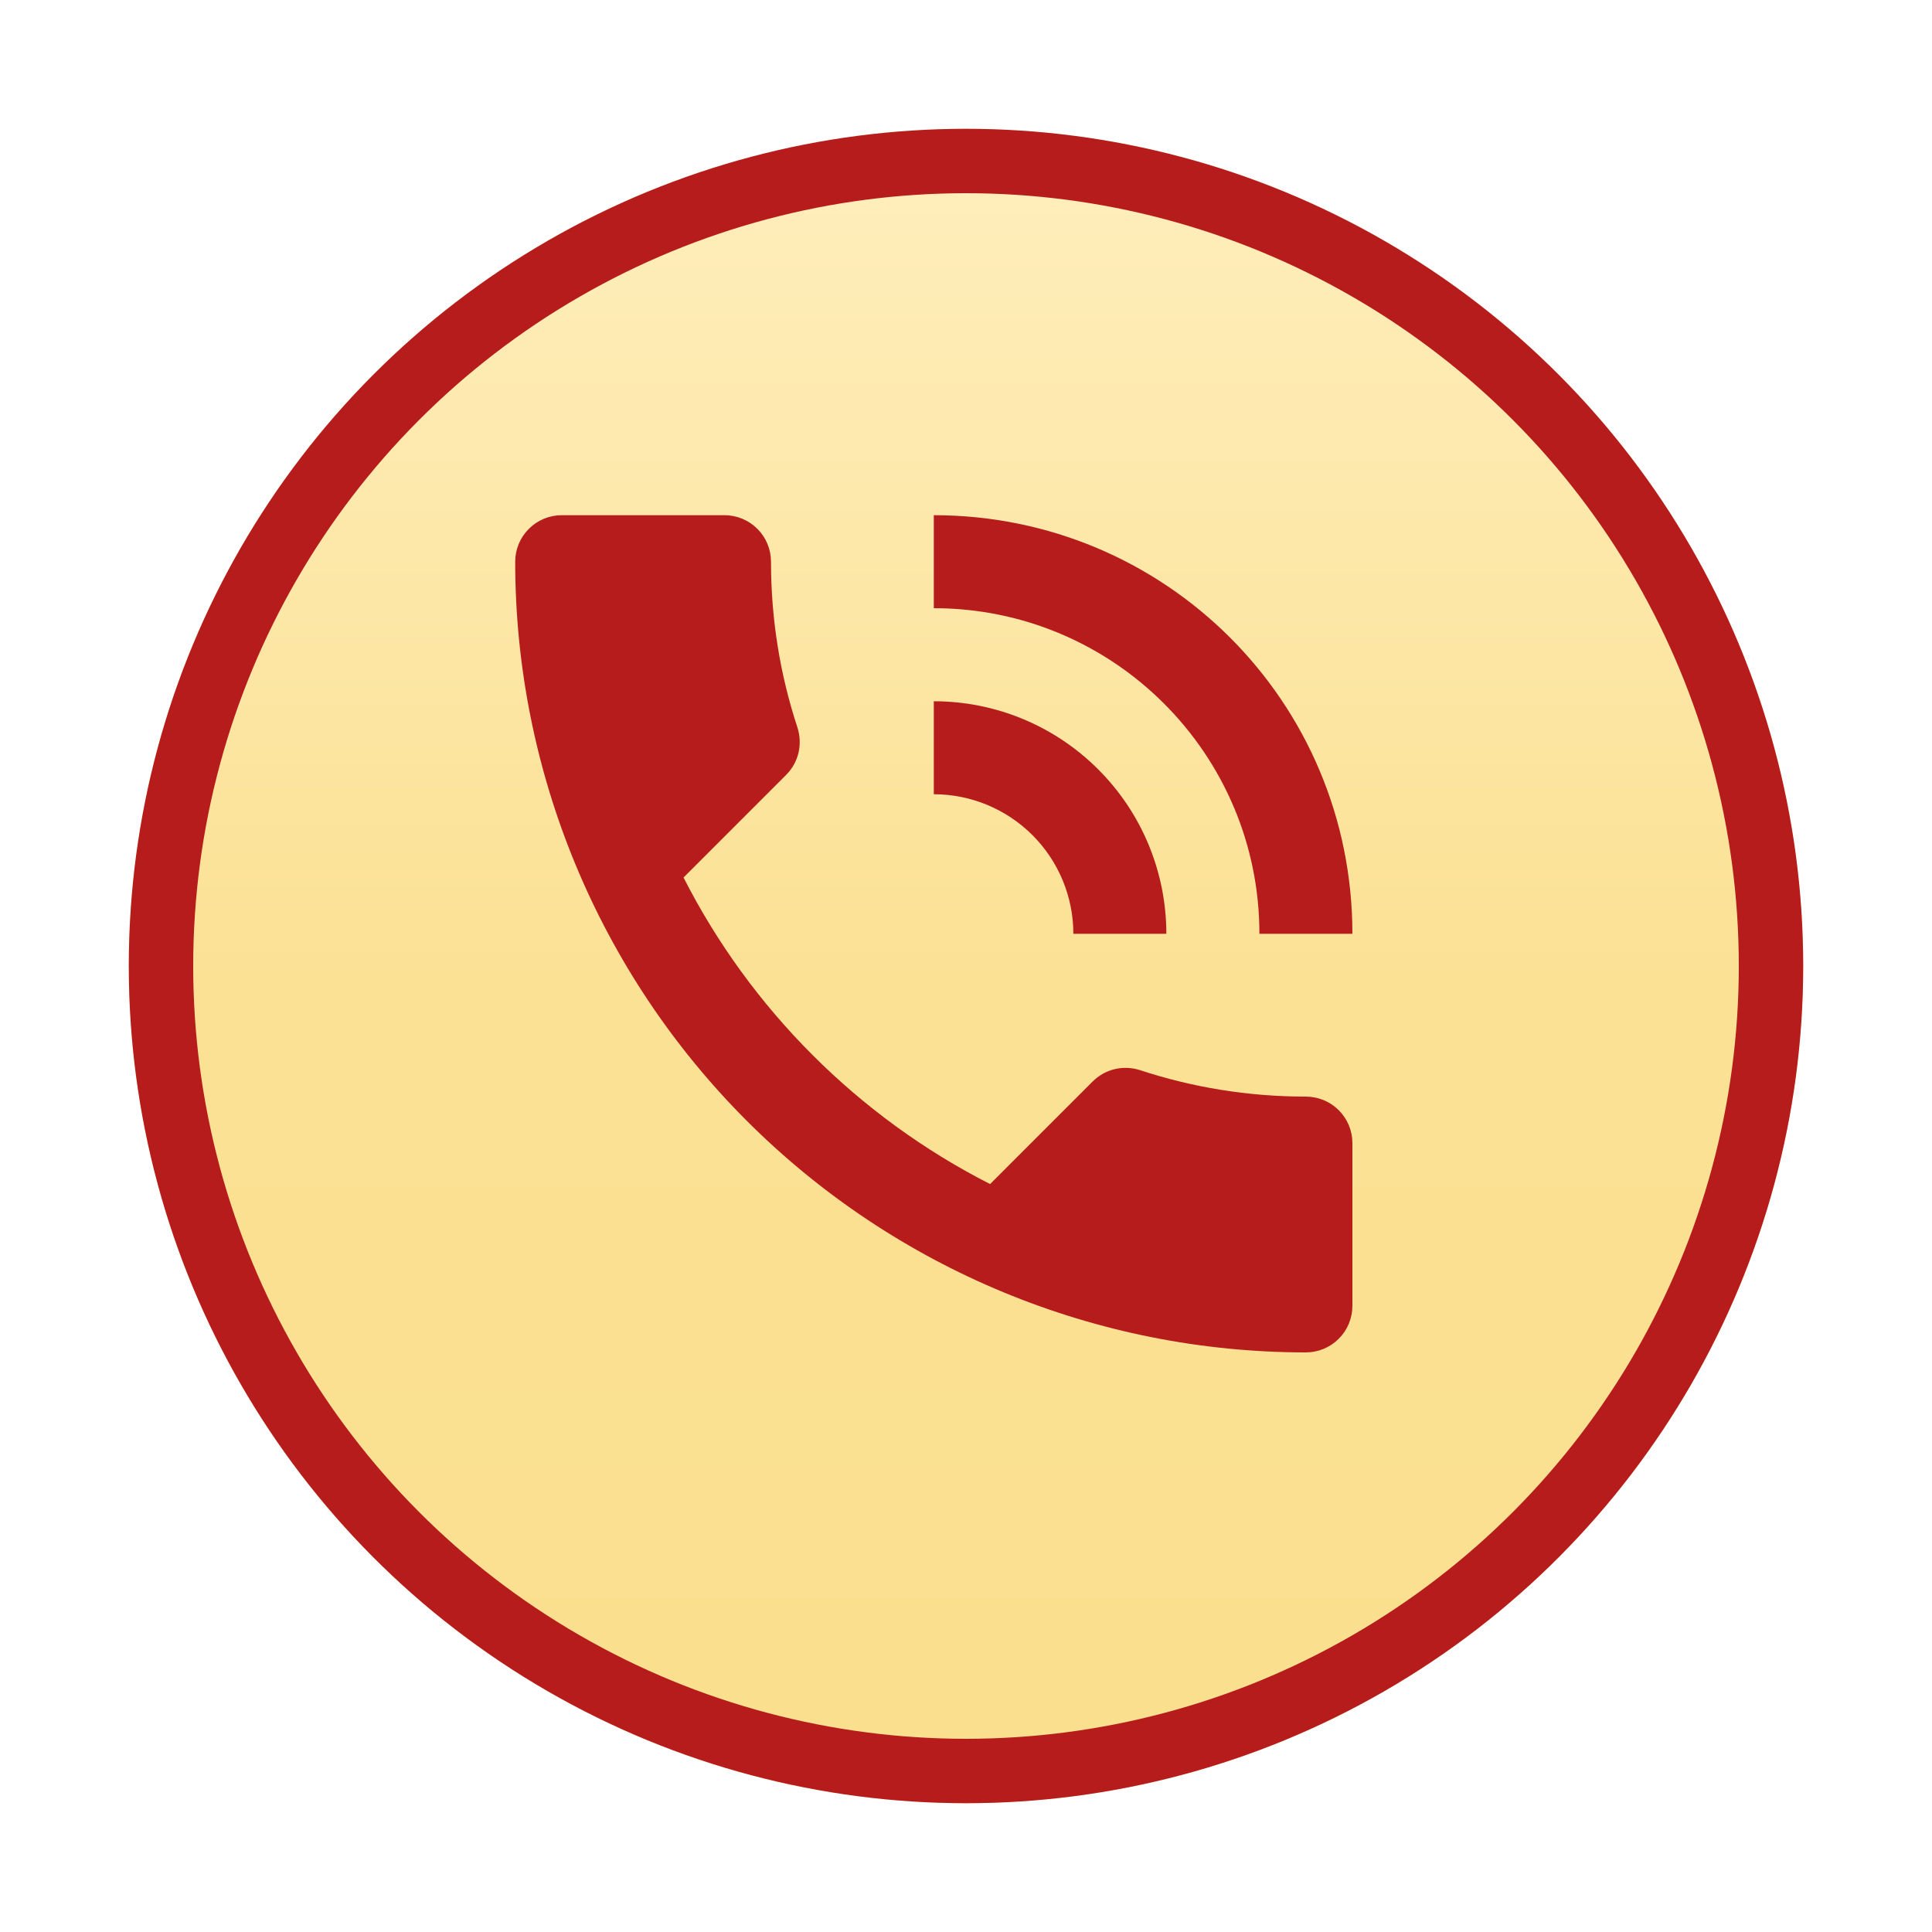 <svg width="30" height="30" viewBox="0 0 30 30" fill="none" xmlns="http://www.w3.org/2000/svg">
<g filter="url(#filter0_d)">
<circle cx="15" cy="14" r="14" fill="white"/>
</g>
<g filter="url(#filter1_d)">
<circle cx="15" cy="14" r="13" fill="url(#paint0_linear)"/>
<circle cx="15" cy="14" r="12.5" stroke="#B71C1C"/>
</g>
<path d="M16.667 14.5H18.111C18.111 13.542 17.731 12.624 17.053 11.947C16.376 11.269 15.458 10.889 14.5 10.889V12.333C15.075 12.333 15.626 12.562 16.032 12.968C16.438 13.374 16.667 13.925 16.667 14.5ZM19.556 14.5H21C21 10.889 18.089 8 14.5 8V9.444C17.288 9.444 19.556 11.705 19.556 14.5ZM20.278 17.028C19.375 17.028 18.508 16.883 17.699 16.616C17.447 16.537 17.165 16.594 16.963 16.797L15.374 18.386C13.33 17.346 11.654 15.67 10.614 13.626L12.203 12.037C12.406 11.835 12.463 11.553 12.384 11.301C12.117 10.492 11.972 9.625 11.972 8.722C11.972 8.531 11.896 8.347 11.761 8.212C11.625 8.076 11.441 8 11.25 8H8.722C8.531 8 8.347 8.076 8.212 8.212C8.076 8.347 8 8.531 8 8.722C8 11.979 9.294 15.101 11.596 17.404C13.899 19.706 17.021 21 20.278 21C20.469 21 20.653 20.924 20.788 20.788C20.924 20.653 21 20.469 21 20.278V17.75C21 17.558 20.924 17.375 20.788 17.239C20.653 17.104 20.469 17.028 20.278 17.028Z" fill="#B71C1C"/>
<defs>
<filter id="filter0_d" x="0" y="0" width="30" height="30" filterUnits="userSpaceOnUse" color-interpolation-filters="sRGB">
<feFlood flood-opacity="0" result="BackgroundImageFix"/>
<feColorMatrix in="SourceAlpha" type="matrix" values="0 0 0 0 0 0 0 0 0 0 0 0 0 0 0 0 0 0 127 0"/>
<feOffset dy="1"/>
<feGaussianBlur stdDeviation="0.5"/>
<feColorMatrix type="matrix" values="0 0 0 0 0 0 0 0 0 0 0 0 0 0 0 0 0 0 0.2 0"/>
<feBlend mode="normal" in2="BackgroundImageFix" result="effect1_dropShadow"/>
<feBlend mode="normal" in="SourceGraphic" in2="effect1_dropShadow" result="shape"/>
</filter>
<filter id="filter1_d" x="1" y="1" width="28" height="28" filterUnits="userSpaceOnUse" color-interpolation-filters="sRGB">
<feFlood flood-opacity="0" result="BackgroundImageFix"/>
<feColorMatrix in="SourceAlpha" type="matrix" values="0 0 0 0 0 0 0 0 0 0 0 0 0 0 0 0 0 0 127 0"/>
<feOffset dy="1"/>
<feGaussianBlur stdDeviation="0.5"/>
<feColorMatrix type="matrix" values="0 0 0 0 0 0 0 0 0 0 0 0 0 0 0 0 0 0 0.2 0"/>
<feBlend mode="normal" in2="BackgroundImageFix" result="effect1_dropShadow"/>
<feBlend mode="normal" in="SourceGraphic" in2="effect1_dropShadow" result="shape"/>
</filter>
<linearGradient id="paint0_linear" x1="15" y1="1" x2="15" y2="27" gradientUnits="userSpaceOnUse">
<stop offset="0.021" stop-color="#FFEEBC"/>
<stop offset="0.51" stop-color="#FBE194"/>
<stop offset="1" stop-color="#FADF8E"/>
</linearGradient>
</defs>
</svg>
